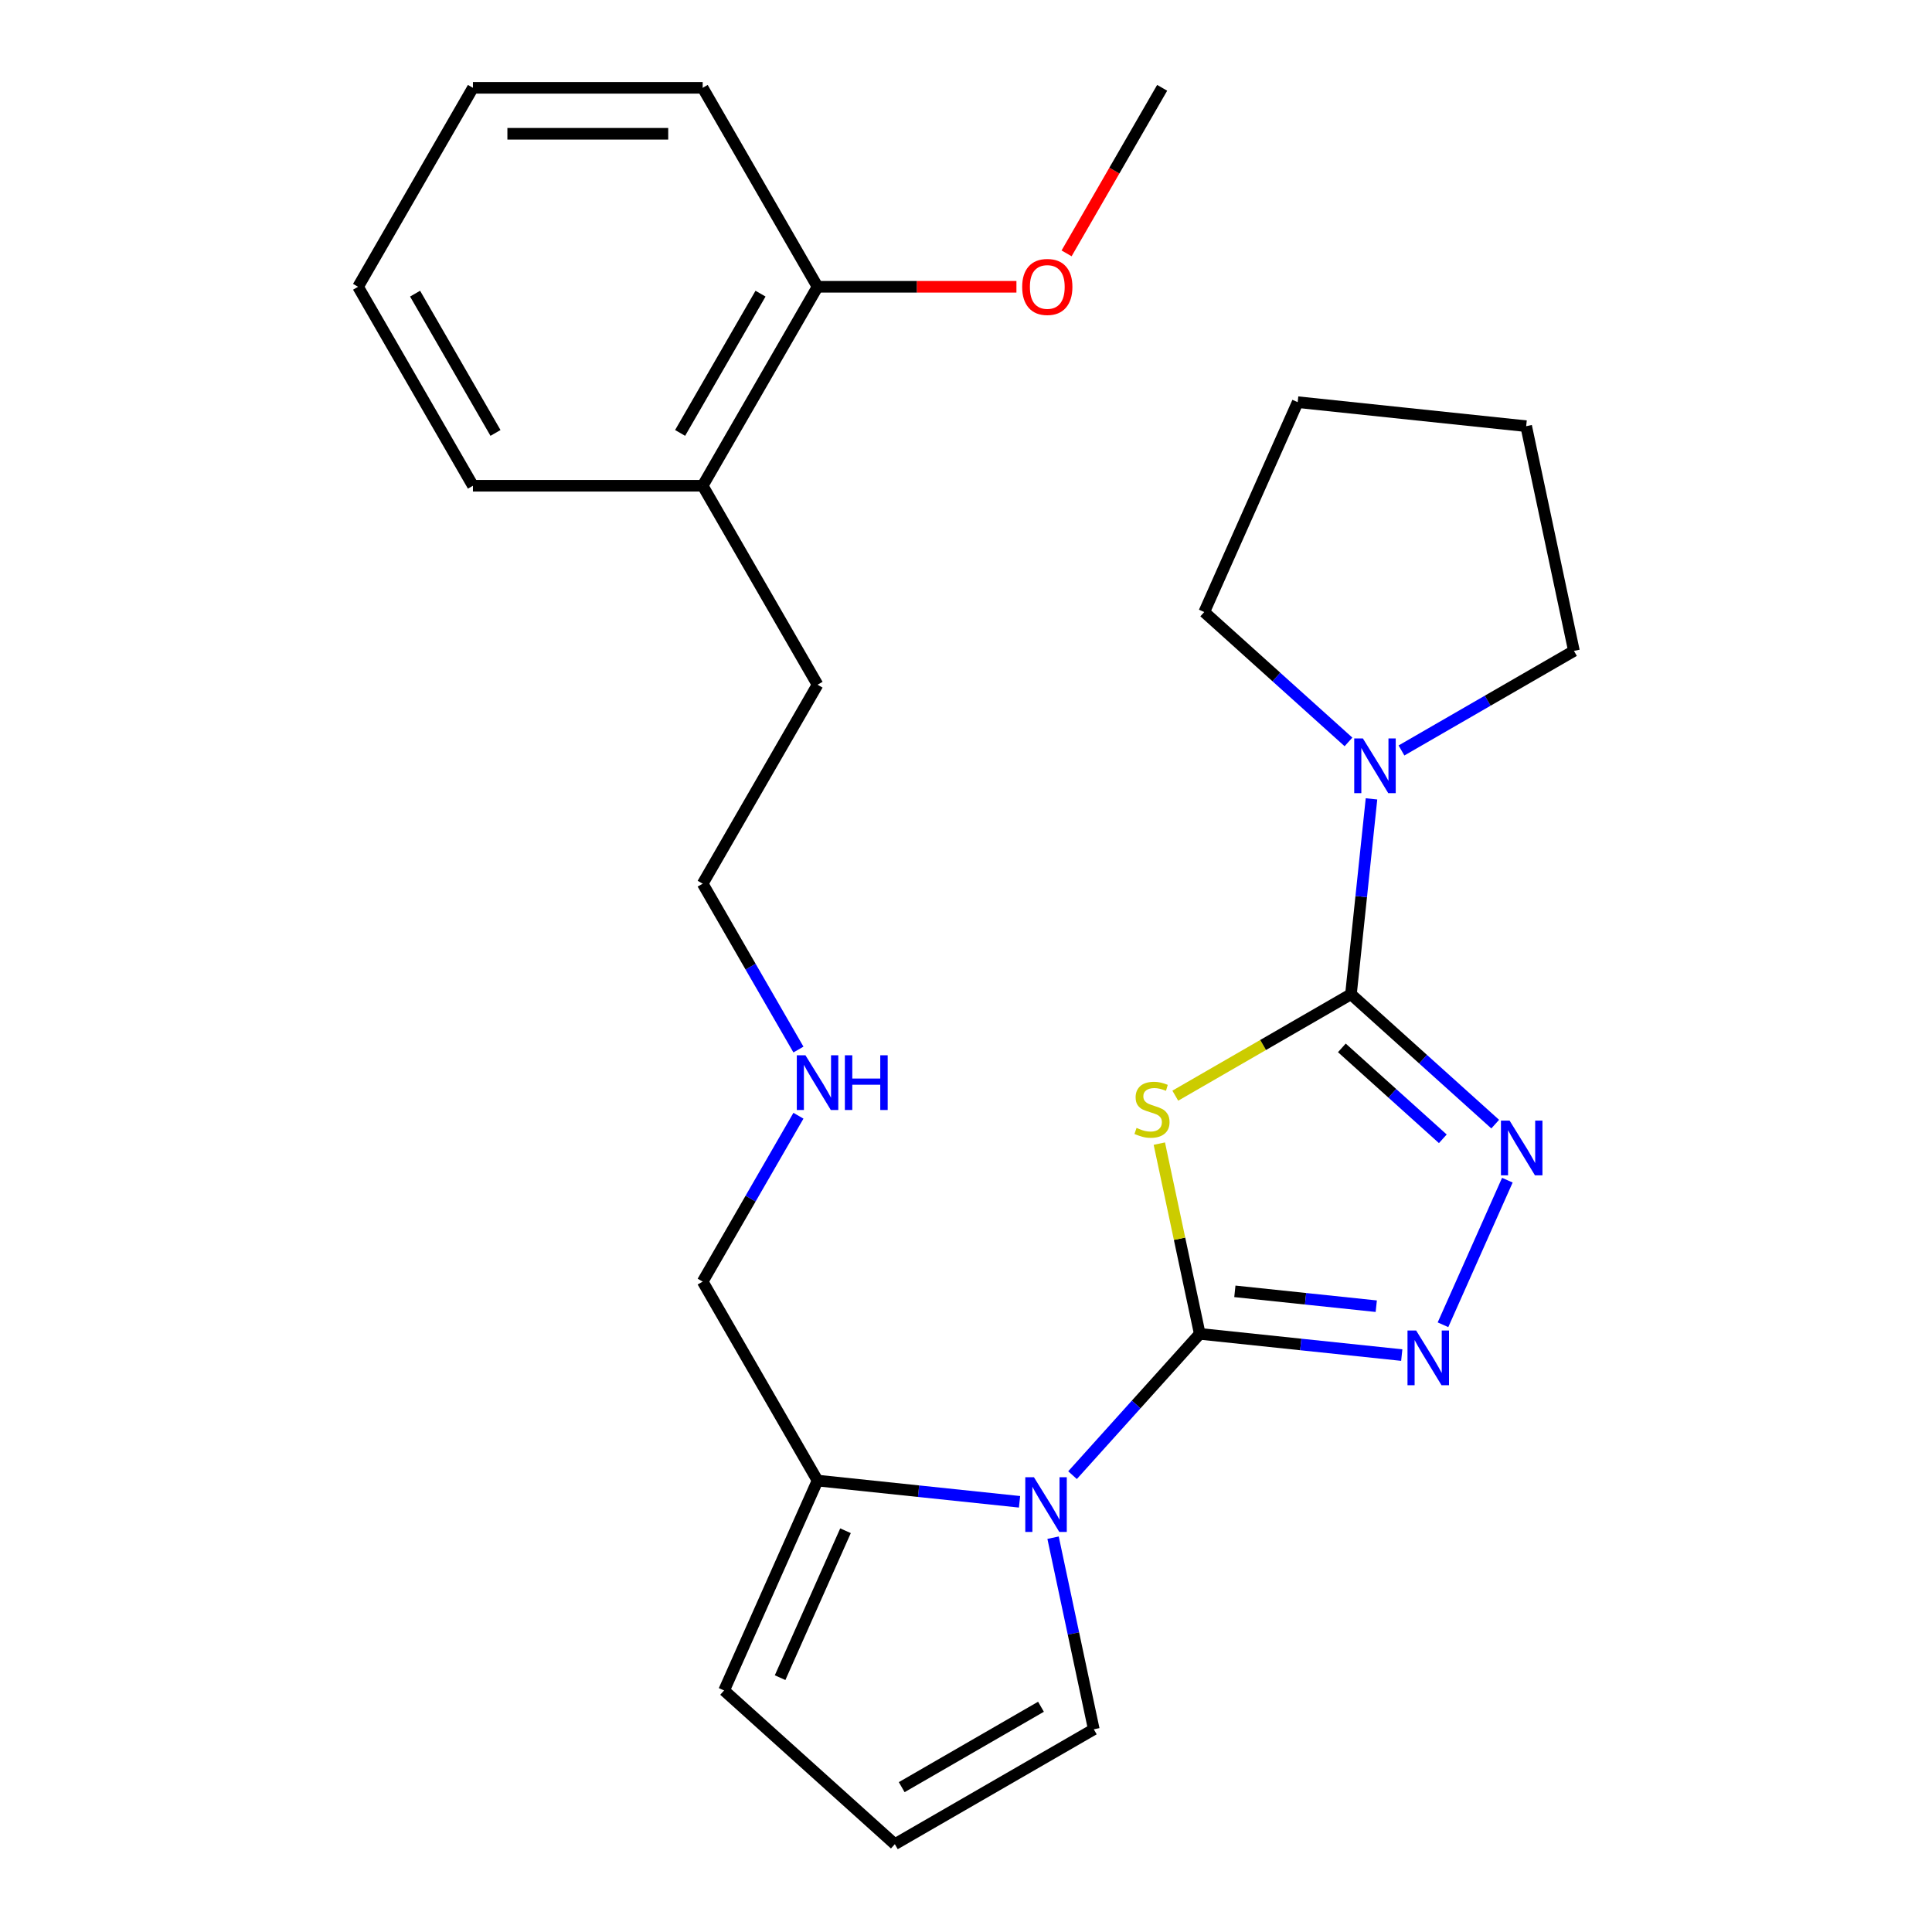 <?xml version='1.0' encoding='iso-8859-1'?>
<svg version='1.1' baseProfile='full'
              xmlns='http://www.w3.org/2000/svg'
                      xmlns:rdkit='http://www.rdkit.org/xml'
                      xmlns:xlink='http://www.w3.org/1999/xlink'
                  xml:space='preserve'
width='1000px' height='1000px' viewBox='0 0 1000 1000'>
<!-- END OF HEADER -->
<rect style='opacity:1.0;fill:#FFFFFF;stroke:none' width='1000' height='1000' x='0' y='0'> </rect>
<path class='bond-0' d='M 620.996,690.4 L 610.531,641.168' style='fill:none;fill-rule:evenodd;stroke:#000000;stroke-width:6px;stroke-linecap:butt;stroke-linejoin:miter;stroke-opacity:1' />
<path class='bond-0' d='M 610.531,641.168 L 600.066,591.936' style='fill:none;fill-rule:evenodd;stroke:#CCCC00;stroke-width:6px;stroke-linecap:butt;stroke-linejoin:miter;stroke-opacity:1' />
<path class='bond-2' d='M 620.996,690.4 L 673.271,695.894' style='fill:none;fill-rule:evenodd;stroke:#000000;stroke-width:6px;stroke-linecap:butt;stroke-linejoin:miter;stroke-opacity:1' />
<path class='bond-2' d='M 673.271,695.894 L 725.547,701.388' style='fill:none;fill-rule:evenodd;stroke:#0000FF;stroke-width:6px;stroke-linecap:butt;stroke-linejoin:miter;stroke-opacity:1' />
<path class='bond-2' d='M 639.164,668.395 L 675.757,672.241' style='fill:none;fill-rule:evenodd;stroke:#000000;stroke-width:6px;stroke-linecap:butt;stroke-linejoin:miter;stroke-opacity:1' />
<path class='bond-2' d='M 675.757,672.241 L 712.35,676.087' style='fill:none;fill-rule:evenodd;stroke:#0000FF;stroke-width:6px;stroke-linecap:butt;stroke-linejoin:miter;stroke-opacity:1' />
<path class='bond-3' d='M 620.996,690.4 L 588.067,726.97' style='fill:none;fill-rule:evenodd;stroke:#000000;stroke-width:6px;stroke-linecap:butt;stroke-linejoin:miter;stroke-opacity:1' />
<path class='bond-3' d='M 588.067,726.97 L 555.138,763.541' style='fill:none;fill-rule:evenodd;stroke:#0000FF;stroke-width:6px;stroke-linecap:butt;stroke-linejoin:miter;stroke-opacity:1' />
<path class='bond-1' d='M 608.325,567.124 L 653.79,540.875' style='fill:none;fill-rule:evenodd;stroke:#CCCC00;stroke-width:6px;stroke-linecap:butt;stroke-linejoin:miter;stroke-opacity:1' />
<path class='bond-1' d='M 653.79,540.875 L 699.255,514.625' style='fill:none;fill-rule:evenodd;stroke:#000000;stroke-width:6px;stroke-linecap:butt;stroke-linejoin:miter;stroke-opacity:1' />
<path class='bond-5' d='M 699.255,514.625 L 704.57,464.059' style='fill:none;fill-rule:evenodd;stroke:#000000;stroke-width:6px;stroke-linecap:butt;stroke-linejoin:miter;stroke-opacity:1' />
<path class='bond-5' d='M 704.57,464.059 L 709.885,413.494' style='fill:none;fill-rule:evenodd;stroke:#0000FF;stroke-width:6px;stroke-linecap:butt;stroke-linejoin:miter;stroke-opacity:1' />
<path class='bond-26' d='M 699.255,514.625 L 736.585,548.236' style='fill:none;fill-rule:evenodd;stroke:#000000;stroke-width:6px;stroke-linecap:butt;stroke-linejoin:miter;stroke-opacity:1' />
<path class='bond-26' d='M 736.585,548.236 L 773.914,581.848' style='fill:none;fill-rule:evenodd;stroke:#0000FF;stroke-width:6px;stroke-linecap:butt;stroke-linejoin:miter;stroke-opacity:1' />
<path class='bond-26' d='M 694.54,542.383 L 720.671,565.911' style='fill:none;fill-rule:evenodd;stroke:#000000;stroke-width:6px;stroke-linecap:butt;stroke-linejoin:miter;stroke-opacity:1' />
<path class='bond-26' d='M 720.671,565.911 L 746.801,589.439' style='fill:none;fill-rule:evenodd;stroke:#0000FF;stroke-width:6px;stroke-linecap:butt;stroke-linejoin:miter;stroke-opacity:1' />
<path class='bond-4' d='M 746.888,685.697 L 780.207,610.859' style='fill:none;fill-rule:evenodd;stroke:#0000FF;stroke-width:6px;stroke-linecap:butt;stroke-linejoin:miter;stroke-opacity:1' />
<path class='bond-6' d='M 527.713,777.33 L 475.437,771.835' style='fill:none;fill-rule:evenodd;stroke:#0000FF;stroke-width:6px;stroke-linecap:butt;stroke-linejoin:miter;stroke-opacity:1' />
<path class='bond-6' d='M 475.437,771.835 L 423.162,766.341' style='fill:none;fill-rule:evenodd;stroke:#000000;stroke-width:6px;stroke-linecap:butt;stroke-linejoin:miter;stroke-opacity:1' />
<path class='bond-7' d='M 545.067,795.904 L 555.608,845.496' style='fill:none;fill-rule:evenodd;stroke:#0000FF;stroke-width:6px;stroke-linecap:butt;stroke-linejoin:miter;stroke-opacity:1' />
<path class='bond-7' d='M 555.608,845.496 L 566.149,895.088' style='fill:none;fill-rule:evenodd;stroke:#000000;stroke-width:6px;stroke-linecap:butt;stroke-linejoin:miter;stroke-opacity:1' />
<path class='bond-15' d='M 697.973,384.014 L 660.643,350.403' style='fill:none;fill-rule:evenodd;stroke:#0000FF;stroke-width:6px;stroke-linecap:butt;stroke-linejoin:miter;stroke-opacity:1' />
<path class='bond-15' d='M 660.643,350.403 L 623.314,316.791' style='fill:none;fill-rule:evenodd;stroke:#000000;stroke-width:6px;stroke-linecap:butt;stroke-linejoin:miter;stroke-opacity:1' />
<path class='bond-16' d='M 725.398,388.444 L 770.034,362.674' style='fill:none;fill-rule:evenodd;stroke:#0000FF;stroke-width:6px;stroke-linecap:butt;stroke-linejoin:miter;stroke-opacity:1' />
<path class='bond-16' d='M 770.034,362.674 L 814.669,336.903' style='fill:none;fill-rule:evenodd;stroke:#000000;stroke-width:6px;stroke-linecap:butt;stroke-linejoin:miter;stroke-opacity:1' />
<path class='bond-9' d='M 423.162,766.341 L 374.794,874.976' style='fill:none;fill-rule:evenodd;stroke:#000000;stroke-width:6px;stroke-linecap:butt;stroke-linejoin:miter;stroke-opacity:1' />
<path class='bond-9' d='M 437.633,792.31 L 403.776,868.354' style='fill:none;fill-rule:evenodd;stroke:#000000;stroke-width:6px;stroke-linecap:butt;stroke-linejoin:miter;stroke-opacity:1' />
<path class='bond-13' d='M 423.162,766.341 L 363.704,663.357' style='fill:none;fill-rule:evenodd;stroke:#000000;stroke-width:6px;stroke-linecap:butt;stroke-linejoin:miter;stroke-opacity:1' />
<path class='bond-8' d='M 566.149,895.088 L 463.166,954.545' style='fill:none;fill-rule:evenodd;stroke:#000000;stroke-width:6px;stroke-linecap:butt;stroke-linejoin:miter;stroke-opacity:1' />
<path class='bond-8' d='M 538.81,883.41 L 466.722,925.03' style='fill:none;fill-rule:evenodd;stroke:#000000;stroke-width:6px;stroke-linecap:butt;stroke-linejoin:miter;stroke-opacity:1' />
<path class='bond-27' d='M 463.166,954.545 L 374.794,874.976' style='fill:none;fill-rule:evenodd;stroke:#000000;stroke-width:6px;stroke-linecap:butt;stroke-linejoin:miter;stroke-opacity:1' />
<path class='bond-10' d='M 423.162,148.438 L 363.704,251.422' style='fill:none;fill-rule:evenodd;stroke:#000000;stroke-width:6px;stroke-linecap:butt;stroke-linejoin:miter;stroke-opacity:1' />
<path class='bond-10' d='M 393.646,151.994 L 352.026,224.083' style='fill:none;fill-rule:evenodd;stroke:#000000;stroke-width:6px;stroke-linecap:butt;stroke-linejoin:miter;stroke-opacity:1' />
<path class='bond-14' d='M 423.162,148.438 L 474.633,148.438' style='fill:none;fill-rule:evenodd;stroke:#000000;stroke-width:6px;stroke-linecap:butt;stroke-linejoin:miter;stroke-opacity:1' />
<path class='bond-14' d='M 474.633,148.438 L 526.104,148.438' style='fill:none;fill-rule:evenodd;stroke:#FF0000;stroke-width:6px;stroke-linecap:butt;stroke-linejoin:miter;stroke-opacity:1' />
<path class='bond-18' d='M 423.162,148.438 L 363.704,45.455' style='fill:none;fill-rule:evenodd;stroke:#000000;stroke-width:6px;stroke-linecap:butt;stroke-linejoin:miter;stroke-opacity:1' />
<path class='bond-11' d='M 363.704,251.422 L 423.162,354.406' style='fill:none;fill-rule:evenodd;stroke:#000000;stroke-width:6px;stroke-linecap:butt;stroke-linejoin:miter;stroke-opacity:1' />
<path class='bond-19' d='M 363.704,251.422 L 244.789,251.422' style='fill:none;fill-rule:evenodd;stroke:#000000;stroke-width:6px;stroke-linecap:butt;stroke-linejoin:miter;stroke-opacity:1' />
<path class='bond-12' d='M 413.27,577.506 L 388.487,620.432' style='fill:none;fill-rule:evenodd;stroke:#0000FF;stroke-width:6px;stroke-linecap:butt;stroke-linejoin:miter;stroke-opacity:1' />
<path class='bond-12' d='M 388.487,620.432 L 363.704,663.357' style='fill:none;fill-rule:evenodd;stroke:#000000;stroke-width:6px;stroke-linecap:butt;stroke-linejoin:miter;stroke-opacity:1' />
<path class='bond-20' d='M 413.27,543.24 L 388.487,500.315' style='fill:none;fill-rule:evenodd;stroke:#0000FF;stroke-width:6px;stroke-linecap:butt;stroke-linejoin:miter;stroke-opacity:1' />
<path class='bond-20' d='M 388.487,500.315 L 363.704,457.39' style='fill:none;fill-rule:evenodd;stroke:#000000;stroke-width:6px;stroke-linecap:butt;stroke-linejoin:miter;stroke-opacity:1' />
<path class='bond-21' d='M 552.061,131.145 L 576.798,88.3' style='fill:none;fill-rule:evenodd;stroke:#FF0000;stroke-width:6px;stroke-linecap:butt;stroke-linejoin:miter;stroke-opacity:1' />
<path class='bond-21' d='M 576.798,88.3 L 601.535,45.455' style='fill:none;fill-rule:evenodd;stroke:#000000;stroke-width:6px;stroke-linecap:butt;stroke-linejoin:miter;stroke-opacity:1' />
<path class='bond-23' d='M 623.314,316.791 L 671.681,208.156' style='fill:none;fill-rule:evenodd;stroke:#000000;stroke-width:6px;stroke-linecap:butt;stroke-linejoin:miter;stroke-opacity:1' />
<path class='bond-22' d='M 814.669,336.903 L 789.945,220.587' style='fill:none;fill-rule:evenodd;stroke:#000000;stroke-width:6px;stroke-linecap:butt;stroke-linejoin:miter;stroke-opacity:1' />
<path class='bond-17' d='M 423.162,354.406 L 363.704,457.39' style='fill:none;fill-rule:evenodd;stroke:#000000;stroke-width:6px;stroke-linecap:butt;stroke-linejoin:miter;stroke-opacity:1' />
<path class='bond-29' d='M 363.704,45.455 L 244.789,45.455' style='fill:none;fill-rule:evenodd;stroke:#000000;stroke-width:6px;stroke-linecap:butt;stroke-linejoin:miter;stroke-opacity:1' />
<path class='bond-29' d='M 345.867,69.238 L 262.626,69.238' style='fill:none;fill-rule:evenodd;stroke:#000000;stroke-width:6px;stroke-linecap:butt;stroke-linejoin:miter;stroke-opacity:1' />
<path class='bond-24' d='M 244.789,251.422 L 185.331,148.438' style='fill:none;fill-rule:evenodd;stroke:#000000;stroke-width:6px;stroke-linecap:butt;stroke-linejoin:miter;stroke-opacity:1' />
<path class='bond-24' d='M 256.467,224.083 L 214.846,151.994' style='fill:none;fill-rule:evenodd;stroke:#000000;stroke-width:6px;stroke-linecap:butt;stroke-linejoin:miter;stroke-opacity:1' />
<path class='bond-28' d='M 789.945,220.587 L 671.681,208.156' style='fill:none;fill-rule:evenodd;stroke:#000000;stroke-width:6px;stroke-linecap:butt;stroke-linejoin:miter;stroke-opacity:1' />
<path class='bond-25' d='M 185.331,148.438 L 244.789,45.455' style='fill:none;fill-rule:evenodd;stroke:#000000;stroke-width:6px;stroke-linecap:butt;stroke-linejoin:miter;stroke-opacity:1' />
<path  class='atom-1' d='M 588.272 583.803
Q 588.592 583.923, 589.912 584.483
Q 591.232 585.043, 592.672 585.403
Q 594.152 585.723, 595.592 585.723
Q 598.272 585.723, 599.832 584.443
Q 601.392 583.123, 601.392 580.843
Q 601.392 579.283, 600.592 578.323
Q 599.832 577.363, 598.632 576.843
Q 597.432 576.323, 595.432 575.723
Q 592.912 574.963, 591.392 574.243
Q 589.912 573.523, 588.832 572.003
Q 587.792 570.483, 587.792 567.923
Q 587.792 564.363, 590.192 562.163
Q 592.632 559.963, 597.432 559.963
Q 600.712 559.963, 604.432 561.523
L 603.512 564.603
Q 600.112 563.203, 597.552 563.203
Q 594.792 563.203, 593.272 564.363
Q 591.752 565.483, 591.792 567.443
Q 591.792 568.963, 592.552 569.883
Q 593.352 570.803, 594.472 571.323
Q 595.632 571.843, 597.552 572.443
Q 600.112 573.243, 601.632 574.043
Q 603.152 574.843, 604.232 576.483
Q 605.352 578.083, 605.352 580.843
Q 605.352 584.763, 602.712 586.883
Q 600.112 588.963, 595.752 588.963
Q 593.232 588.963, 591.312 588.403
Q 589.432 587.883, 587.192 586.963
L 588.272 583.803
' fill='#CCCC00'/>
<path  class='atom-3' d='M 733 688.67
L 742.28 703.67
Q 743.2 705.15, 744.68 707.83
Q 746.16 710.51, 746.24 710.67
L 746.24 688.67
L 750 688.67
L 750 716.99
L 746.12 716.99
L 736.16 700.59
Q 735 698.67, 733.76 696.47
Q 732.56 694.27, 732.2 693.59
L 732.2 716.99
L 728.52 716.99
L 728.52 688.67
L 733 688.67
' fill='#0000FF'/>
<path  class='atom-4' d='M 535.166 764.611
L 544.446 779.611
Q 545.366 781.091, 546.846 783.771
Q 548.326 786.451, 548.406 786.611
L 548.406 764.611
L 552.166 764.611
L 552.166 792.931
L 548.286 792.931
L 538.326 776.531
Q 537.166 774.611, 535.926 772.411
Q 534.726 770.211, 534.366 769.531
L 534.366 792.931
L 530.686 792.931
L 530.686 764.611
L 535.166 764.611
' fill='#0000FF'/>
<path  class='atom-5' d='M 781.367 580.035
L 790.647 595.035
Q 791.567 596.515, 793.047 599.195
Q 794.527 601.875, 794.607 602.035
L 794.607 580.035
L 798.367 580.035
L 798.367 608.355
L 794.487 608.355
L 784.527 591.955
Q 783.367 590.035, 782.127 587.835
Q 780.927 585.635, 780.567 584.955
L 780.567 608.355
L 776.887 608.355
L 776.887 580.035
L 781.367 580.035
' fill='#0000FF'/>
<path  class='atom-6' d='M 705.425 382.201
L 714.705 397.201
Q 715.625 398.681, 717.105 401.361
Q 718.585 404.041, 718.665 404.201
L 718.665 382.201
L 722.425 382.201
L 722.425 410.521
L 718.545 410.521
L 708.585 394.121
Q 707.425 392.201, 706.185 390.001
Q 704.985 387.801, 704.625 387.121
L 704.625 410.521
L 700.945 410.521
L 700.945 382.201
L 705.425 382.201
' fill='#0000FF'/>
<path  class='atom-13' d='M 416.902 546.213
L 426.182 561.213
Q 427.102 562.693, 428.582 565.373
Q 430.062 568.053, 430.142 568.213
L 430.142 546.213
L 433.902 546.213
L 433.902 574.533
L 430.022 574.533
L 420.062 558.133
Q 418.902 556.213, 417.662 554.013
Q 416.462 551.813, 416.102 551.133
L 416.102 574.533
L 412.422 574.533
L 412.422 546.213
L 416.902 546.213
' fill='#0000FF'/>
<path  class='atom-13' d='M 437.302 546.213
L 441.142 546.213
L 441.142 558.253
L 455.622 558.253
L 455.622 546.213
L 459.462 546.213
L 459.462 574.533
L 455.622 574.533
L 455.622 561.453
L 441.142 561.453
L 441.142 574.533
L 437.302 574.533
L 437.302 546.213
' fill='#0000FF'/>
<path  class='atom-15' d='M 529.077 148.518
Q 529.077 141.718, 532.437 137.918
Q 535.797 134.118, 542.077 134.118
Q 548.357 134.118, 551.717 137.918
Q 555.077 141.718, 555.077 148.518
Q 555.077 155.398, 551.677 159.318
Q 548.277 163.198, 542.077 163.198
Q 535.837 163.198, 532.437 159.318
Q 529.077 155.438, 529.077 148.518
M 542.077 159.998
Q 546.397 159.998, 548.717 157.118
Q 551.077 154.198, 551.077 148.518
Q 551.077 142.958, 548.717 140.158
Q 546.397 137.318, 542.077 137.318
Q 537.757 137.318, 535.397 140.118
Q 533.077 142.918, 533.077 148.518
Q 533.077 154.238, 535.397 157.118
Q 537.757 159.998, 542.077 159.998
' fill='#FF0000'/>
</svg>
